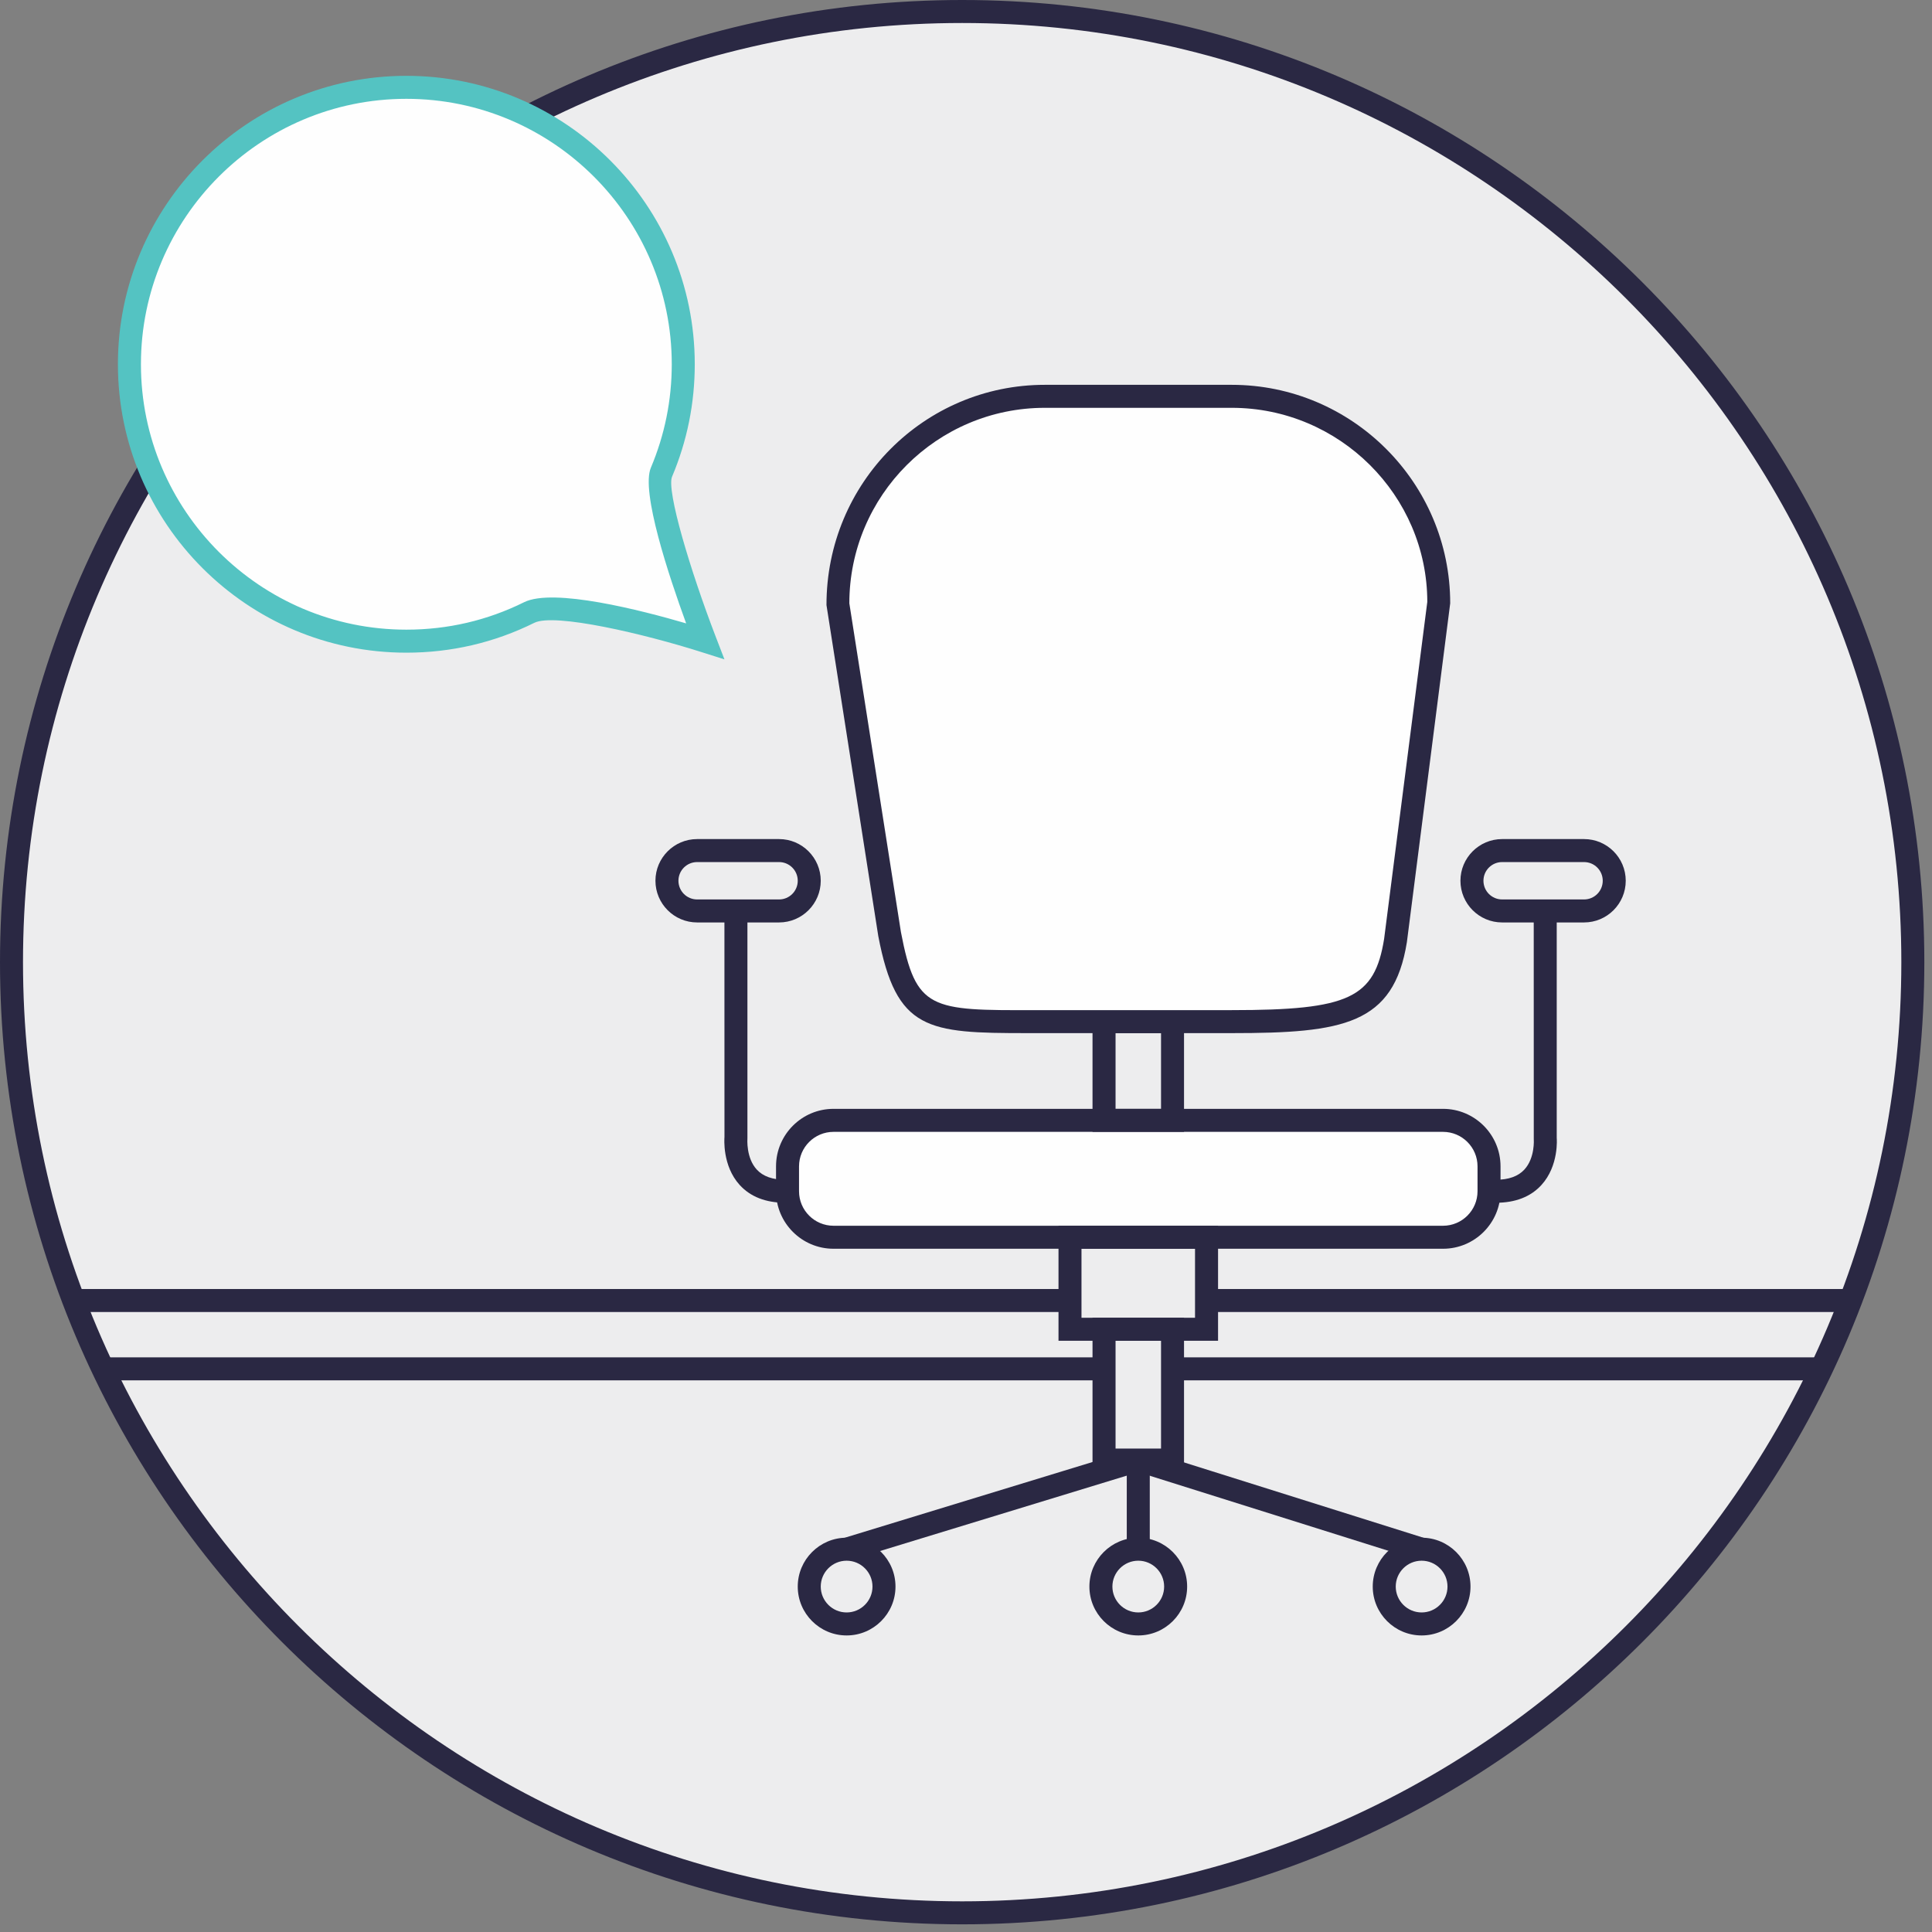 <?xml version="1.0" encoding="UTF-8"?>
<svg width="125px" height="125px" viewBox="0 0 125 125" version="1.1" xmlns="http://www.w3.org/2000/svg" xmlns:xlink="http://www.w3.org/1999/xlink">
    <rect x="0" y="0" width="125" height="125" fill="#808080" stroke="none"/>
    <!-- Generator: Sketch 53.2 (72643) - https://sketchapp.com -->
    <title>icon-company-secretary</title>
    <desc>Created with Sketch.</desc>
    <defs>
        <polygon id="path-1" points="0 124.504 124.504 124.504 124.504 0 0 0"></polygon>
    </defs>
    <g id="Desktop" stroke="none" stroke-width="1" fill="none" fill-rule="evenodd">
        <g id="Services" transform="translate(-986, -2427)">
            <g id="icon-company-secretary" transform="translate(986, 2427)">
                <path d="M123.76,62.251 C123.76,96.222 96.222,123.76 62.253,123.76 C28.283,123.76 0.744,96.222 0.744,62.251 C0.744,28.283 28.283,0.744 62.253,0.744 C96.222,0.744 123.76,28.283 123.76,62.251" id="Fill-1" fill="#EDEDEE"></path>
                <path d="M62.253,1.488 C28.747,1.488 1.488,28.746 1.488,62.251 C1.488,95.757 28.747,123.016 62.253,123.016 C95.759,123.016 123.016,95.757 123.016,62.251 C123.016,28.746 95.759,1.488 62.253,1.488 M62.253,124.504 C27.927,124.504 0,96.577 0,62.251 C0,27.927 27.927,0 62.253,0 C96.577,0 124.504,27.927 124.504,62.251 C124.504,96.577 96.577,124.504 62.253,124.504" id="Fill-3" fill="#2A2843"></path>
                <path d="M93.363,80.051 L53.929,80.051 C52.292,80.051 50.953,78.711 50.953,77.074 L50.953,75.463 C50.953,73.824 52.292,72.487 53.929,72.487 L93.363,72.487 C95.002,72.487 96.34,73.824 96.34,75.463 L96.34,77.074 C96.34,78.711 95.002,80.051 93.363,80.051" id="Fill-5" fill="#FEFEFE"></path>
                <path d="M53.929,73.231 C52.698,73.231 51.697,74.232 51.697,75.463 L51.697,77.074 C51.697,78.305 52.698,79.306 53.929,79.306 L93.363,79.306 C94.594,79.306 95.596,78.305 95.596,77.074 L95.596,75.463 C95.596,74.232 94.594,73.231 93.363,73.231 L53.929,73.231 Z M93.363,80.794 L53.929,80.794 C51.877,80.794 50.209,79.126 50.209,77.074 L50.209,75.463 C50.209,73.411 51.877,71.742 53.929,71.742 L93.363,71.742 C95.415,71.742 97.084,73.411 97.084,75.463 L97.084,77.074 C97.084,79.126 95.415,80.794 93.363,80.794 L93.363,80.794 Z" id="Fill-7" fill="#2A2843"></path>
                <mask id="mask-2" fill="white">
                    <use xlink:href="#path-1"></use>
                </mask>
                <g id="Clip-10"></g>
                <path d="M69.972,85.259 L77.318,85.259 L77.318,80.795 L69.972,80.795 L69.972,85.259 Z M68.485,86.747 L78.808,86.747 L78.808,79.307 L68.485,79.307 L68.485,86.747 Z" id="Fill-9" fill="#2A2843" mask="url(#mask-2)"></path>
                <path d="M72.176,93.722 L75.119,93.722 L75.119,86.747 L72.176,86.747 L72.176,93.722 Z M70.686,95.21 L76.606,95.21 L76.606,85.259 L70.686,85.259 L70.686,95.21 Z" id="Fill-11" fill="#2A2843" mask="url(#mask-2)"></path>
                <path d="M72.176,71.743 L75.119,71.743 L75.119,66.844 L72.176,66.844 L72.176,71.743 Z M70.686,73.231 L76.606,73.231 L76.606,65.356 L70.686,65.356 L70.686,73.231 Z" id="Fill-12" fill="#2A2843" mask="url(#mask-2)"></path>
                <path d="M79.692,66.1 L67.601,66.1 C60.236,66.1 58.672,66.266 57.556,60.426 L54.208,39.036 C54.208,31.668 60.236,25.643 67.601,25.643 L79.692,25.643 C87.058,25.643 93.084,31.668 93.084,39.036 L90.287,60.863 C89.55,65.449 87.058,66.1 79.692,66.1" id="Fill-13" fill="#FEFEFE" mask="url(#mask-2)"></path>
                <path d="M67.601,26.386 C60.626,26.386 54.952,32.06 54.952,39.035 L58.291,60.312 C59.257,65.361 60.197,65.377 67.003,65.355 L79.692,65.355 C87.278,65.355 88.936,64.58 89.552,60.746 L92.346,38.941 C92.34,32.06 86.666,26.386 79.692,26.386 L67.601,26.386 Z M66.474,66.843 C60,66.843 57.995,66.687 56.825,60.566 L53.473,39.15 C53.464,31.24 59.806,24.898 67.601,24.898 L79.692,24.898 C87.486,24.898 93.828,31.24 93.828,39.035 L91.025,60.958 C90.169,66.288 86.915,66.843 79.692,66.843 L67.004,66.843 L66.474,66.843 Z" id="Fill-14" fill="#2A2843" mask="url(#mask-2)"></path>
                <path d="M50.807,77.818 C49.547,77.818 48.556,77.432 47.861,76.671 C46.721,75.423 46.867,73.641 46.873,73.567 L46.87,58.938 L48.358,58.938 L48.358,73.632 C48.355,73.708 48.267,74.917 48.965,75.673 C49.367,76.11 49.987,76.33 50.807,76.33 L50.807,77.818 Z" id="Fill-15" fill="#2A2843" mask="url(#mask-2)"></path>
                <path d="M45.104,55.776 C44.437,55.776 43.895,56.318 43.895,56.984 C43.895,57.653 44.437,58.194 45.104,58.194 L50.406,58.194 C51.072,58.194 51.614,57.653 51.614,56.984 C51.614,56.318 51.072,55.776 50.406,55.776 L45.104,55.776 Z M50.406,59.682 L45.104,59.682 C43.617,59.682 42.407,58.472 42.407,56.984 C42.407,55.498 43.617,54.288 45.104,54.288 L50.406,54.288 C51.892,54.288 53.102,55.498 53.102,56.984 C53.102,58.472 51.892,59.682 50.406,59.682 L50.406,59.682 Z" id="Fill-16" fill="#2A2843" mask="url(#mask-2)"></path>
                <path d="M96.783,77.818 L96.783,76.33 C97.603,76.33 98.223,76.11 98.625,75.673 C99.325,74.917 99.237,73.708 99.235,73.695 L99.232,58.938 L100.72,58.938 L100.72,73.632 C100.725,73.641 100.871,75.423 99.729,76.671 C99.034,77.432 98.043,77.818 96.783,77.818" id="Fill-17" fill="#2A2843" mask="url(#mask-2)"></path>
                <path d="M97.187,55.776 C96.52,55.776 95.979,56.318 95.979,56.984 C95.979,57.653 96.52,58.194 97.187,58.194 L102.489,58.194 C103.156,58.194 103.697,57.653 103.697,56.984 C103.697,56.318 103.156,55.776 102.489,55.776 L97.187,55.776 Z M102.489,59.682 L97.187,59.682 C95.7,59.682 94.49,58.472 94.49,56.984 C94.49,55.498 95.7,54.288 97.187,54.288 L102.489,54.288 C103.976,54.288 105.185,55.498 105.185,56.984 C105.185,58.472 103.976,59.682 102.489,59.682 L102.489,59.682 Z" id="Fill-18" fill="#2A2843" mask="url(#mask-2)"></path>
                <path d="M54.776,100.977 C53.854,100.977 53.102,101.728 53.102,102.651 C53.102,103.574 53.854,104.325 54.776,104.325 C55.699,104.325 56.45,103.574 56.45,102.651 C56.45,101.728 55.699,100.977 54.776,100.977 M54.776,105.813 C53.032,105.813 51.614,104.395 51.614,102.651 C51.614,100.907 53.032,99.489 54.776,99.489 C56.52,99.489 57.938,100.907 57.938,102.651 C57.938,104.395 56.52,105.813 54.776,105.813" id="Fill-19" fill="#2A2843" mask="url(#mask-2)"></path>
                <path d="M73.646,100.977 C72.724,100.977 71.972,101.728 71.972,102.651 C71.972,103.574 72.724,104.325 73.646,104.325 C74.569,104.325 75.32,103.574 75.32,102.651 C75.32,101.728 74.569,100.977 73.646,100.977 M73.646,105.813 C71.902,105.813 70.484,104.395 70.484,102.651 C70.484,100.907 71.902,99.489 73.646,99.489 C75.39,99.489 76.808,100.907 76.808,102.651 C76.808,104.395 75.39,105.813 73.646,105.813" id="Fill-20" fill="#2A2843" mask="url(#mask-2)"></path>
                <path d="M91.979,100.977 C91.056,100.977 90.304,101.728 90.304,102.651 C90.304,103.574 91.056,104.325 91.979,104.325 C92.901,104.325 93.653,103.574 93.653,102.651 C93.653,101.728 92.901,100.977 91.979,100.977 M91.979,105.813 C90.235,105.813 88.816,104.395 88.816,102.651 C88.816,100.907 90.235,99.489 91.979,99.489 C93.723,99.489 95.141,100.907 95.141,102.651 C95.141,104.395 93.723,105.813 91.979,105.813" id="Fill-21" fill="#2A2843" mask="url(#mask-2)"></path>
                <polygon id="Fill-22" fill="#2A2843" mask="url(#mask-2)" points="72.902 100.323 74.39 100.323 74.39 94.466 72.902 94.466"></polygon>
                <polygon id="Fill-23" fill="#2A2843" mask="url(#mask-2)" points="54.994 100.945 54.558 99.521 73.429 93.754 73.865 95.179"></polygon>
                <polygon id="Fill-24" fill="#2A2843" mask="url(#mask-2)" points="91.755 100.942 73.423 95.176 73.869 93.757 92.203 99.524"></polygon>
                <path d="M44.207,23.567 C44.207,26.044 43.704,28.403 42.796,30.549 C42.071,32.259 45.621,41.483 45.621,41.483 C45.621,41.483 36.414,38.55 34.24,39.629 C31.842,40.817 29.144,41.483 26.29,41.483 C16.396,41.483 8.374,33.461 8.374,23.567 C8.374,13.672 16.396,5.65 26.29,5.65 C36.185,5.65 44.207,13.672 44.207,23.567" id="Fill-25" fill="#FEFEFE" mask="url(#mask-2)"></path>
                <path d="M26.29,6.394 C16.821,6.394 9.118,14.098 9.118,23.567 C9.118,33.036 16.821,40.739 26.29,40.739 C28.966,40.739 31.53,40.143 33.909,38.963 C35.807,38.022 41.501,39.486 44.394,40.333 C43.286,37.297 41.454,31.808 42.112,30.259 C43.007,28.138 43.463,25.888 43.463,23.567 C43.463,14.098 35.759,6.394 26.29,6.394 L26.29,6.394 Z M46.872,42.662 L45.396,42.193 C41.69,41.013 35.878,39.646 34.57,40.296 C31.982,41.579 29.196,42.228 26.29,42.228 C16,42.228 7.629,33.857 7.629,23.567 C7.629,13.277 16,4.906 26.29,4.906 C36.58,4.906 44.951,13.277 44.951,23.567 C44.951,26.088 44.457,28.534 43.482,30.841 C43.107,31.723 44.661,36.915 46.315,41.216 L46.872,42.662 Z" id="Fill-26" fill="#54C3C2" mask="url(#mask-2)"></path>
                <polygon id="Fill-27" fill="#2A2843" mask="url(#mask-2)" points="6.643 89.308 71.432 89.308 71.432 87.82 6.643 87.82"></polygon>
                <polygon id="Fill-28" fill="#2A2843" mask="url(#mask-2)" points="75.863 89.308 117.454 89.308 117.454 87.82 75.863 87.82"></polygon>
                <polygon id="Fill-29" fill="#2A2843" mask="url(#mask-2)" points="4.756 84.887 69.228 84.887 69.228 83.399 4.756 83.399"></polygon>
                <polygon id="Fill-30" fill="#2A2843" mask="url(#mask-2)" points="78.064 84.887 119.746 84.887 119.746 83.399 78.064 83.399"></polygon>
            </g>
        </g>
    </g>
</svg>